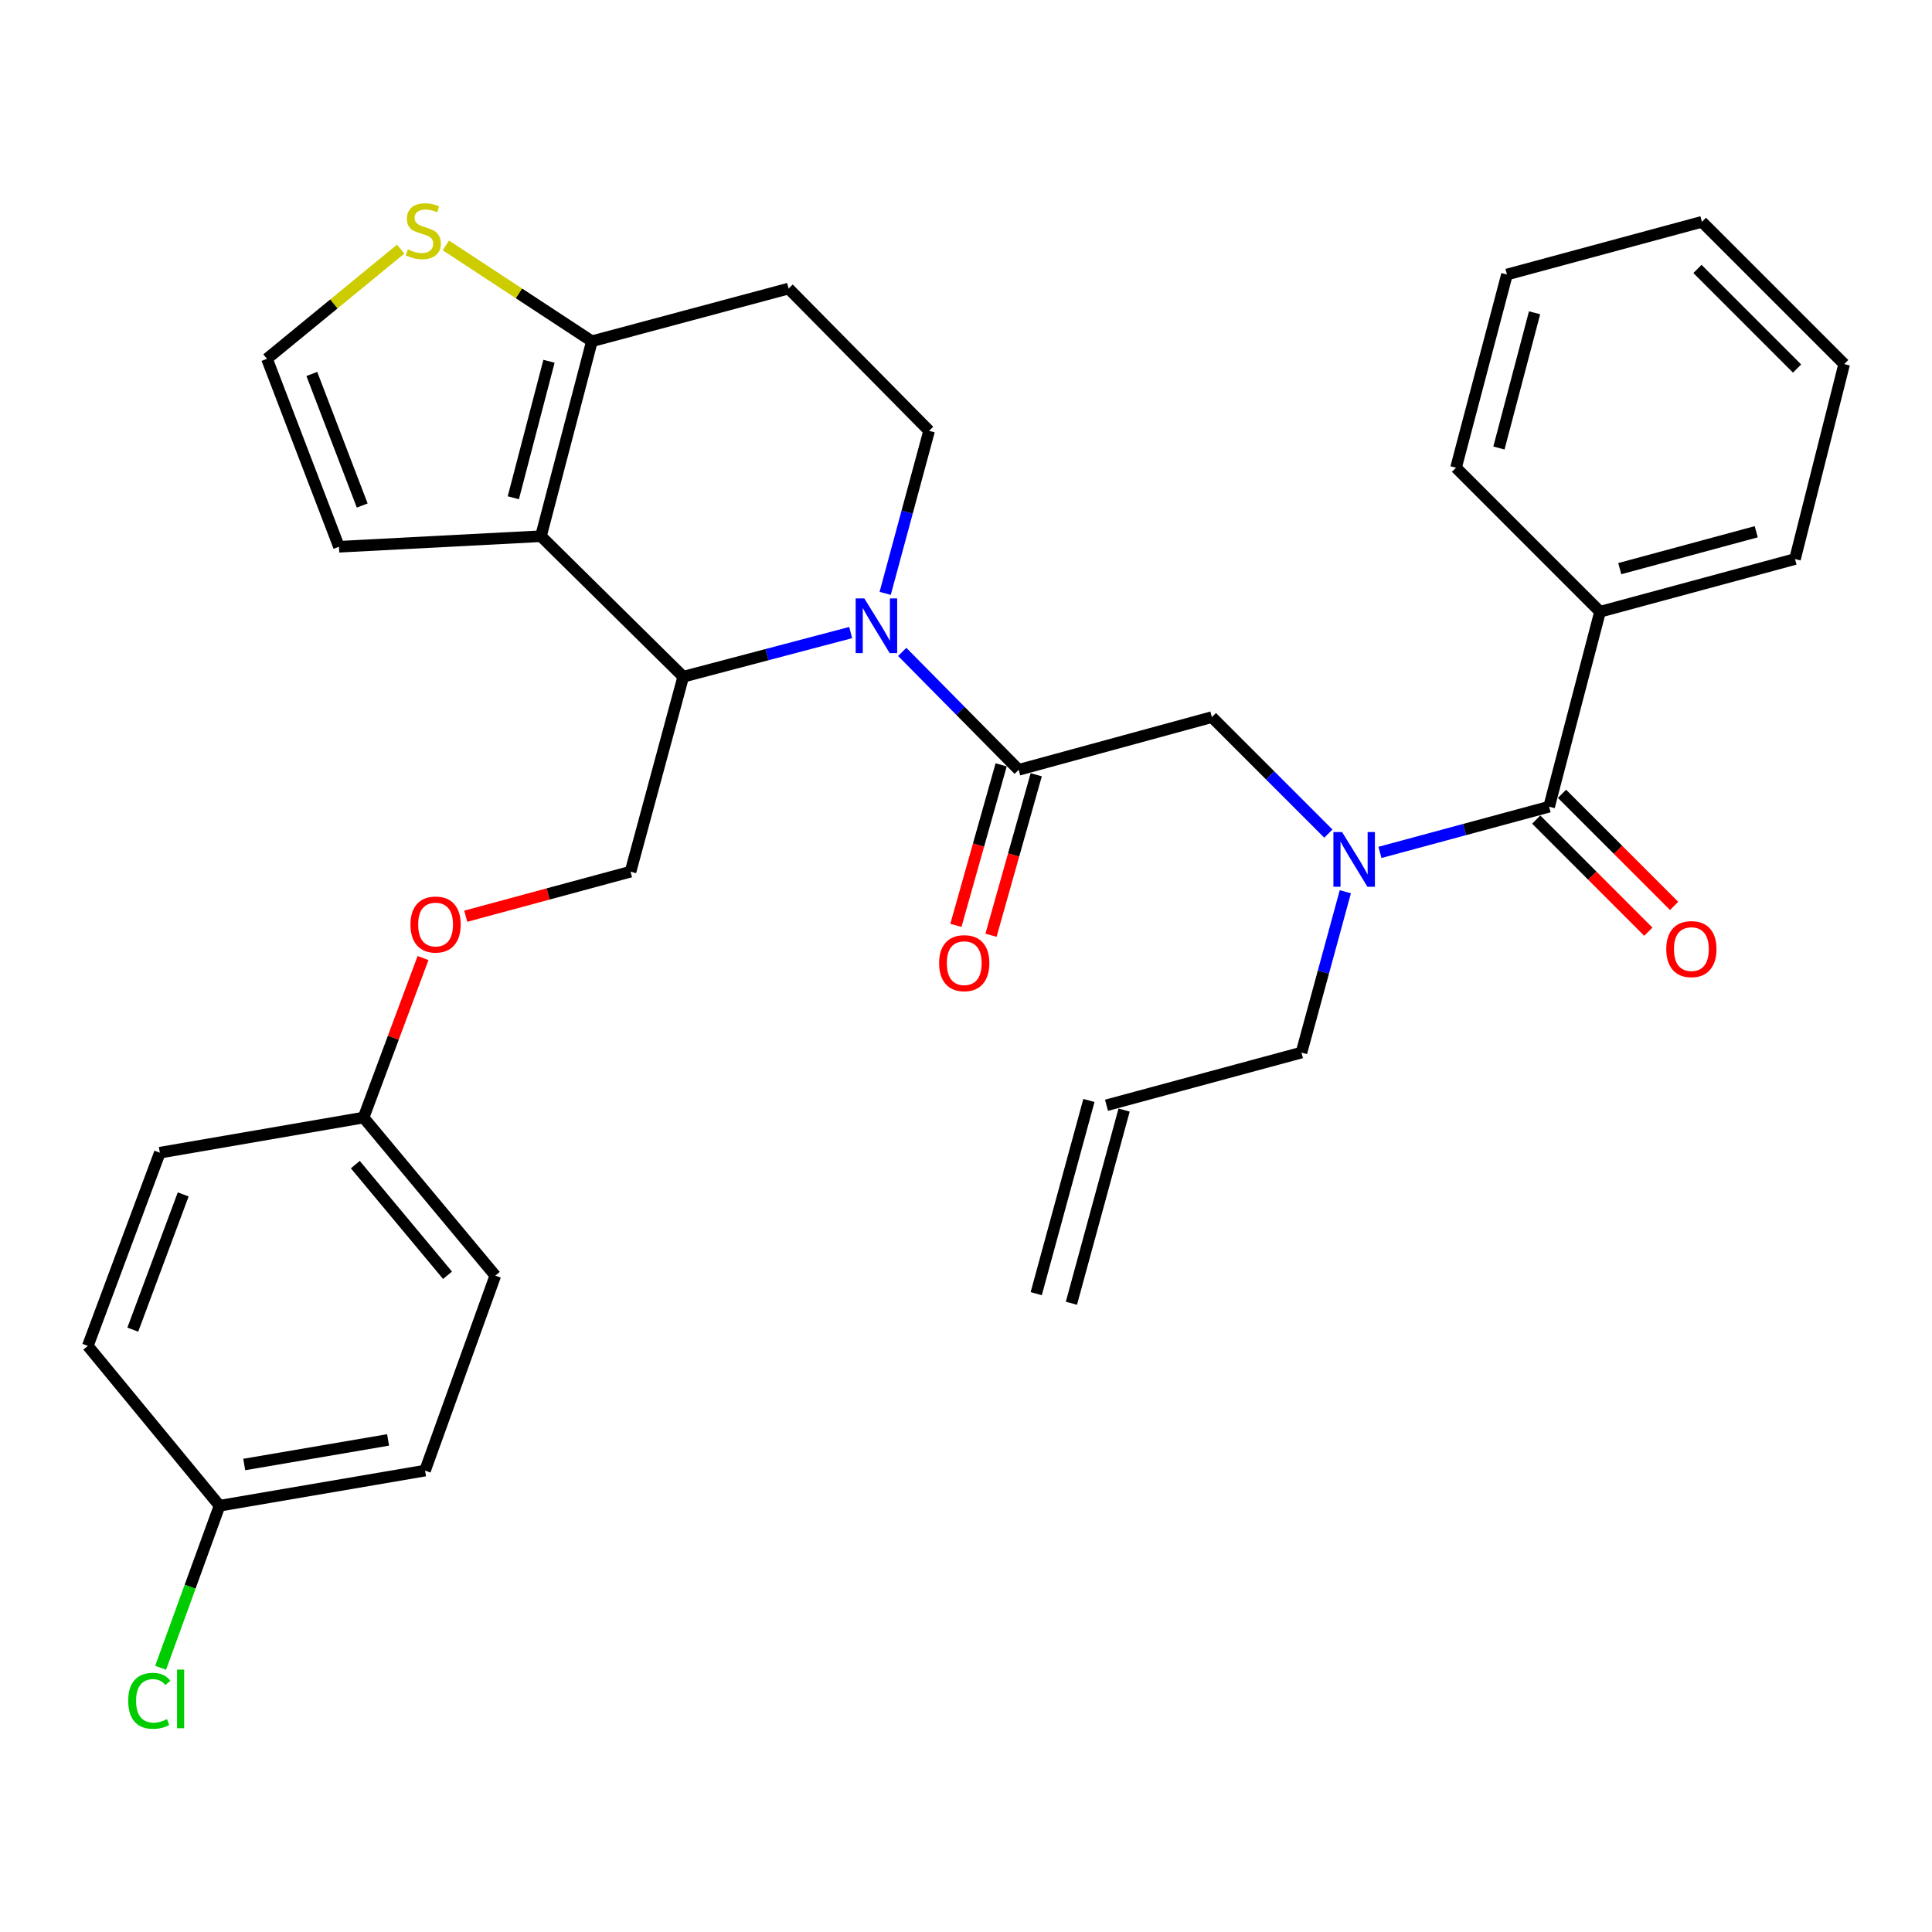 <?xml version='1.0' encoding='iso-8859-1'?>
<svg version='1.1' baseProfile='full'
              xmlns='http://www.w3.org/2000/svg'
                      xmlns:rdkit='http://www.rdkit.org/xml'
                      xmlns:xlink='http://www.w3.org/1999/xlink'
                  xml:space='preserve'
width='1000px' height='1000px' viewBox='0 0 1000 1000'>
<!-- END OF HEADER -->
<rect style='opacity:1.0;fill:#FFFFFF;stroke:none' width='1000' height='1000' x='0' y='0'> </rect>
<path class='bond-0' d='M 828.177,316.634 L 929.087,289.361' style='fill:none;fill-rule:evenodd;stroke:#000000;stroke-width:6px;stroke-linecap:butt;stroke-linejoin:miter;stroke-opacity:1' />
<path class='bond-0' d='M 838.39,294.323 L 909.027,275.233' style='fill:none;fill-rule:evenodd;stroke:#000000;stroke-width:6px;stroke-linecap:butt;stroke-linejoin:miter;stroke-opacity:1' />
<path class='bond-1' d='M 828.177,316.634 L 753.638,242.084' style='fill:none;fill-rule:evenodd;stroke:#000000;stroke-width:6px;stroke-linecap:butt;stroke-linejoin:miter;stroke-opacity:1' />
<path class='bond-2' d='M 828.177,316.634 L 801.818,417.543' style='fill:none;fill-rule:evenodd;stroke:#000000;stroke-width:6px;stroke-linecap:butt;stroke-linejoin:miter;stroke-opacity:1' />
<path class='bond-3' d='M 687.564,431.472 L 657.417,401.325' style='fill:none;fill-rule:evenodd;stroke:#0000FF;stroke-width:6px;stroke-linecap:butt;stroke-linejoin:miter;stroke-opacity:1' />
<path class='bond-3' d='M 657.417,401.325 L 627.27,371.178' style='fill:none;fill-rule:evenodd;stroke:#000000;stroke-width:6px;stroke-linecap:butt;stroke-linejoin:miter;stroke-opacity:1' />
<path class='bond-4' d='M 714.261,441.207 L 758.039,429.375' style='fill:none;fill-rule:evenodd;stroke:#0000FF;stroke-width:6px;stroke-linecap:butt;stroke-linejoin:miter;stroke-opacity:1' />
<path class='bond-4' d='M 758.039,429.375 L 801.818,417.543' style='fill:none;fill-rule:evenodd;stroke:#000000;stroke-width:6px;stroke-linecap:butt;stroke-linejoin:miter;stroke-opacity:1' />
<path class='bond-5' d='M 696.339,461.567 L 684.987,503.19' style='fill:none;fill-rule:evenodd;stroke:#0000FF;stroke-width:6px;stroke-linecap:butt;stroke-linejoin:miter;stroke-opacity:1' />
<path class='bond-5' d='M 684.987,503.19 L 673.636,544.813' style='fill:none;fill-rule:evenodd;stroke:#000000;stroke-width:6px;stroke-linecap:butt;stroke-linejoin:miter;stroke-opacity:1' />
<path class='bond-6' d='M 795.145,424.217 L 824.162,453.23' style='fill:none;fill-rule:evenodd;stroke:#000000;stroke-width:6px;stroke-linecap:butt;stroke-linejoin:miter;stroke-opacity:1' />
<path class='bond-6' d='M 824.162,453.23 L 853.18,482.243' style='fill:none;fill-rule:evenodd;stroke:#FF0000;stroke-width:6px;stroke-linecap:butt;stroke-linejoin:miter;stroke-opacity:1' />
<path class='bond-6' d='M 808.49,410.87 L 837.507,439.883' style='fill:none;fill-rule:evenodd;stroke:#000000;stroke-width:6px;stroke-linecap:butt;stroke-linejoin:miter;stroke-opacity:1' />
<path class='bond-6' d='M 837.507,439.883 L 866.524,468.896' style='fill:none;fill-rule:evenodd;stroke:#FF0000;stroke-width:6px;stroke-linecap:butt;stroke-linejoin:miter;stroke-opacity:1' />
<path class='bond-7' d='M 929.087,289.361 L 954.545,188.452' style='fill:none;fill-rule:evenodd;stroke:#000000;stroke-width:6px;stroke-linecap:butt;stroke-linejoin:miter;stroke-opacity:1' />
<path class='bond-8' d='M 753.638,242.084 L 779.998,142.086' style='fill:none;fill-rule:evenodd;stroke:#000000;stroke-width:6px;stroke-linecap:butt;stroke-linejoin:miter;stroke-opacity:1' />
<path class='bond-8' d='M 775.842,231.895 L 794.294,161.896' style='fill:none;fill-rule:evenodd;stroke:#000000;stroke-width:6px;stroke-linecap:butt;stroke-linejoin:miter;stroke-opacity:1' />
<path class='bond-9' d='M 554.558,674.566 L 581.83,574.568' style='fill:none;fill-rule:evenodd;stroke:#000000;stroke-width:6px;stroke-linecap:butt;stroke-linejoin:miter;stroke-opacity:1' />
<path class='bond-9' d='M 536.349,669.6 L 563.621,569.602' style='fill:none;fill-rule:evenodd;stroke:#000000;stroke-width:6px;stroke-linecap:butt;stroke-linejoin:miter;stroke-opacity:1' />
<path class='bond-10' d='M 572.726,572.085 L 673.636,544.813' style='fill:none;fill-rule:evenodd;stroke:#000000;stroke-width:6px;stroke-linecap:butt;stroke-linejoin:miter;stroke-opacity:1' />
<path class='bond-11' d='M 440.309,327.414 L 396.973,338.842' style='fill:none;fill-rule:evenodd;stroke:#0000FF;stroke-width:6px;stroke-linecap:butt;stroke-linejoin:miter;stroke-opacity:1' />
<path class='bond-11' d='M 396.973,338.842 L 353.637,350.27' style='fill:none;fill-rule:evenodd;stroke:#000000;stroke-width:6px;stroke-linecap:butt;stroke-linejoin:miter;stroke-opacity:1' />
<path class='bond-12' d='M 466.994,337.425 L 497.133,367.937' style='fill:none;fill-rule:evenodd;stroke:#0000FF;stroke-width:6px;stroke-linecap:butt;stroke-linejoin:miter;stroke-opacity:1' />
<path class='bond-12' d='M 497.133,367.937 L 527.272,398.45' style='fill:none;fill-rule:evenodd;stroke:#000000;stroke-width:6px;stroke-linecap:butt;stroke-linejoin:miter;stroke-opacity:1' />
<path class='bond-13' d='M 458.167,307.127 L 469.537,265.058' style='fill:none;fill-rule:evenodd;stroke:#0000FF;stroke-width:6px;stroke-linecap:butt;stroke-linejoin:miter;stroke-opacity:1' />
<path class='bond-13' d='M 469.537,265.058 L 480.906,222.99' style='fill:none;fill-rule:evenodd;stroke:#000000;stroke-width:6px;stroke-linecap:butt;stroke-linejoin:miter;stroke-opacity:1' />
<path class='bond-14' d='M 518.189,395.89 L 506.481,437.43' style='fill:none;fill-rule:evenodd;stroke:#000000;stroke-width:6px;stroke-linecap:butt;stroke-linejoin:miter;stroke-opacity:1' />
<path class='bond-14' d='M 506.481,437.43 L 494.773,478.97' style='fill:none;fill-rule:evenodd;stroke:#FF0000;stroke-width:6px;stroke-linecap:butt;stroke-linejoin:miter;stroke-opacity:1' />
<path class='bond-14' d='M 536.355,401.01 L 524.647,442.55' style='fill:none;fill-rule:evenodd;stroke:#000000;stroke-width:6px;stroke-linecap:butt;stroke-linejoin:miter;stroke-opacity:1' />
<path class='bond-14' d='M 524.647,442.55 L 512.939,484.09' style='fill:none;fill-rule:evenodd;stroke:#FF0000;stroke-width:6px;stroke-linecap:butt;stroke-linejoin:miter;stroke-opacity:1' />
<path class='bond-15' d='M 527.272,398.45 L 627.27,371.178' style='fill:none;fill-rule:evenodd;stroke:#000000;stroke-width:6px;stroke-linecap:butt;stroke-linejoin:miter;stroke-opacity:1' />
<path class='bond-16' d='M 353.637,350.27 L 279.999,277.545' style='fill:none;fill-rule:evenodd;stroke:#000000;stroke-width:6px;stroke-linecap:butt;stroke-linejoin:miter;stroke-opacity:1' />
<path class='bond-17' d='M 353.637,350.27 L 326.364,451.18' style='fill:none;fill-rule:evenodd;stroke:#000000;stroke-width:6px;stroke-linecap:butt;stroke-linejoin:miter;stroke-opacity:1' />
<path class='bond-18' d='M 480.906,222.99 L 408.181,149.363' style='fill:none;fill-rule:evenodd;stroke:#000000;stroke-width:6px;stroke-linecap:butt;stroke-linejoin:miter;stroke-opacity:1' />
<path class='bond-19' d='M 408.181,149.363 L 306.369,176.635' style='fill:none;fill-rule:evenodd;stroke:#000000;stroke-width:6px;stroke-linecap:butt;stroke-linejoin:miter;stroke-opacity:1' />
<path class='bond-20' d='M 279.999,277.545 L 306.369,176.635' style='fill:none;fill-rule:evenodd;stroke:#000000;stroke-width:6px;stroke-linecap:butt;stroke-linejoin:miter;stroke-opacity:1' />
<path class='bond-20' d='M 265.694,257.636 L 284.153,186.999' style='fill:none;fill-rule:evenodd;stroke:#000000;stroke-width:6px;stroke-linecap:butt;stroke-linejoin:miter;stroke-opacity:1' />
<path class='bond-21' d='M 279.999,277.545 L 175.45,282.997' style='fill:none;fill-rule:evenodd;stroke:#000000;stroke-width:6px;stroke-linecap:butt;stroke-linejoin:miter;stroke-opacity:1' />
<path class='bond-22' d='M 306.369,176.635 L 268.575,151.83' style='fill:none;fill-rule:evenodd;stroke:#000000;stroke-width:6px;stroke-linecap:butt;stroke-linejoin:miter;stroke-opacity:1' />
<path class='bond-22' d='M 268.575,151.83 L 230.78,127.026' style='fill:none;fill-rule:evenodd;stroke:#CCCC00;stroke-width:6px;stroke-linecap:butt;stroke-linejoin:miter;stroke-opacity:1' />
<path class='bond-23' d='M 207.394,128.949 L 172.79,157.337' style='fill:none;fill-rule:evenodd;stroke:#CCCC00;stroke-width:6px;stroke-linecap:butt;stroke-linejoin:miter;stroke-opacity:1' />
<path class='bond-23' d='M 172.79,157.337 L 138.186,185.725' style='fill:none;fill-rule:evenodd;stroke:#000000;stroke-width:6px;stroke-linecap:butt;stroke-linejoin:miter;stroke-opacity:1' />
<path class='bond-24' d='M 138.186,185.725 L 175.45,282.997' style='fill:none;fill-rule:evenodd;stroke:#000000;stroke-width:6px;stroke-linecap:butt;stroke-linejoin:miter;stroke-opacity:1' />
<path class='bond-24' d='M 161.4,193.564 L 187.485,261.654' style='fill:none;fill-rule:evenodd;stroke:#000000;stroke-width:6px;stroke-linecap:butt;stroke-linejoin:miter;stroke-opacity:1' />
<path class='bond-25' d='M 113.64,779.358 L 98.39,821.296' style='fill:none;fill-rule:evenodd;stroke:#000000;stroke-width:6px;stroke-linecap:butt;stroke-linejoin:miter;stroke-opacity:1' />
<path class='bond-25' d='M 98.39,821.296 L 83.139,863.235' style='fill:none;fill-rule:evenodd;stroke:#00CC00;stroke-width:6px;stroke-linecap:butt;stroke-linejoin:miter;stroke-opacity:1' />
<path class='bond-26' d='M 113.64,779.358 L 220.002,761.176' style='fill:none;fill-rule:evenodd;stroke:#000000;stroke-width:6px;stroke-linecap:butt;stroke-linejoin:miter;stroke-opacity:1' />
<path class='bond-26' d='M 126.414,758.027 L 200.868,745.3' style='fill:none;fill-rule:evenodd;stroke:#000000;stroke-width:6px;stroke-linecap:butt;stroke-linejoin:miter;stroke-opacity:1' />
<path class='bond-27' d='M 113.64,779.358 L 45.455,696.629' style='fill:none;fill-rule:evenodd;stroke:#000000;stroke-width:6px;stroke-linecap:butt;stroke-linejoin:miter;stroke-opacity:1' />
<path class='bond-28' d='M 241.068,474.233 L 283.716,462.706' style='fill:none;fill-rule:evenodd;stroke:#FF0000;stroke-width:6px;stroke-linecap:butt;stroke-linejoin:miter;stroke-opacity:1' />
<path class='bond-28' d='M 283.716,462.706 L 326.364,451.18' style='fill:none;fill-rule:evenodd;stroke:#000000;stroke-width:6px;stroke-linecap:butt;stroke-linejoin:miter;stroke-opacity:1' />
<path class='bond-29' d='M 218.958,495.88 L 203.569,537.165' style='fill:none;fill-rule:evenodd;stroke:#FF0000;stroke-width:6px;stroke-linecap:butt;stroke-linejoin:miter;stroke-opacity:1' />
<path class='bond-29' d='M 203.569,537.165 L 188.18,578.45' style='fill:none;fill-rule:evenodd;stroke:#000000;stroke-width:6px;stroke-linecap:butt;stroke-linejoin:miter;stroke-opacity:1' />
<path class='bond-30' d='M 188.18,578.45 L 82.73,596.631' style='fill:none;fill-rule:evenodd;stroke:#000000;stroke-width:6px;stroke-linecap:butt;stroke-linejoin:miter;stroke-opacity:1' />
<path class='bond-31' d='M 188.18,578.45 L 256.365,660.266' style='fill:none;fill-rule:evenodd;stroke:#000000;stroke-width:6px;stroke-linecap:butt;stroke-linejoin:miter;stroke-opacity:1' />
<path class='bond-31' d='M 183.909,602.805 L 231.639,660.077' style='fill:none;fill-rule:evenodd;stroke:#000000;stroke-width:6px;stroke-linecap:butt;stroke-linejoin:miter;stroke-opacity:1' />
<path class='bond-32' d='M 220.002,761.176 L 256.365,660.266' style='fill:none;fill-rule:evenodd;stroke:#000000;stroke-width:6px;stroke-linecap:butt;stroke-linejoin:miter;stroke-opacity:1' />
<path class='bond-33' d='M 45.455,696.629 L 82.73,596.631' style='fill:none;fill-rule:evenodd;stroke:#000000;stroke-width:6px;stroke-linecap:butt;stroke-linejoin:miter;stroke-opacity:1' />
<path class='bond-33' d='M 68.731,688.221 L 94.823,618.223' style='fill:none;fill-rule:evenodd;stroke:#000000;stroke-width:6px;stroke-linecap:butt;stroke-linejoin:miter;stroke-opacity:1' />
<path class='bond-34' d='M 954.545,188.452 L 880.908,114.814' style='fill:none;fill-rule:evenodd;stroke:#000000;stroke-width:6px;stroke-linecap:butt;stroke-linejoin:miter;stroke-opacity:1' />
<path class='bond-34' d='M 930.154,190.751 L 878.608,139.205' style='fill:none;fill-rule:evenodd;stroke:#000000;stroke-width:6px;stroke-linecap:butt;stroke-linejoin:miter;stroke-opacity:1' />
<path class='bond-35' d='M 779.998,142.086 L 880.908,114.814' style='fill:none;fill-rule:evenodd;stroke:#000000;stroke-width:6px;stroke-linecap:butt;stroke-linejoin:miter;stroke-opacity:1' />
<path  class='atom-1' d='M 694.648 430.656
L 703.928 445.656
Q 704.848 447.136, 706.328 449.816
Q 707.808 452.496, 707.888 452.656
L 707.888 430.656
L 711.648 430.656
L 711.648 458.976
L 707.768 458.976
L 697.808 442.576
Q 696.648 440.656, 695.408 438.456
Q 694.208 436.256, 693.848 435.576
L 693.848 458.976
L 690.168 458.976
L 690.168 430.656
L 694.648 430.656
' fill='#0000FF'/>
<path  class='atom-3' d='M 862.455 491.251
Q 862.455 484.451, 865.815 480.651
Q 869.175 476.851, 875.455 476.851
Q 881.735 476.851, 885.095 480.651
Q 888.455 484.451, 888.455 491.251
Q 888.455 498.131, 885.055 502.051
Q 881.655 505.931, 875.455 505.931
Q 869.215 505.931, 865.815 502.051
Q 862.455 498.171, 862.455 491.251
M 875.455 502.731
Q 879.775 502.731, 882.095 499.851
Q 884.455 496.931, 884.455 491.251
Q 884.455 485.691, 882.095 482.891
Q 879.775 480.051, 875.455 480.051
Q 871.135 480.051, 868.775 482.851
Q 866.455 485.651, 866.455 491.251
Q 866.455 496.971, 868.775 499.851
Q 871.135 502.731, 875.455 502.731
' fill='#FF0000'/>
<path  class='atom-8' d='M 447.374 309.74
L 456.654 324.74
Q 457.574 326.22, 459.054 328.9
Q 460.534 331.58, 460.614 331.74
L 460.614 309.74
L 464.374 309.74
L 464.374 338.06
L 460.494 338.06
L 450.534 321.66
Q 449.374 319.74, 448.134 317.54
Q 446.934 315.34, 446.574 314.66
L 446.574 338.06
L 442.894 338.06
L 442.894 309.74
L 447.374 309.74
' fill='#0000FF'/>
<path  class='atom-10' d='M 486.088 498.528
Q 486.088 491.728, 489.448 487.928
Q 492.808 484.128, 499.088 484.128
Q 505.368 484.128, 508.728 487.928
Q 512.088 491.728, 512.088 498.528
Q 512.088 505.408, 508.688 509.328
Q 505.288 513.208, 499.088 513.208
Q 492.848 513.208, 489.448 509.328
Q 486.088 505.448, 486.088 498.528
M 499.088 510.008
Q 503.408 510.008, 505.728 507.128
Q 508.088 504.208, 508.088 498.528
Q 508.088 492.968, 505.728 490.168
Q 503.408 487.328, 499.088 487.328
Q 494.768 487.328, 492.408 490.128
Q 490.088 492.928, 490.088 498.528
Q 490.088 504.248, 492.408 507.128
Q 494.768 510.008, 499.088 510.008
' fill='#FF0000'/>
<path  class='atom-17' d='M 211.09 129.074
Q 211.41 129.194, 212.73 129.754
Q 214.05 130.314, 215.49 130.674
Q 216.97 130.994, 218.41 130.994
Q 221.09 130.994, 222.65 129.714
Q 224.21 128.394, 224.21 126.114
Q 224.21 124.554, 223.41 123.594
Q 222.65 122.634, 221.45 122.114
Q 220.25 121.594, 218.25 120.994
Q 215.73 120.234, 214.21 119.514
Q 212.73 118.794, 211.65 117.274
Q 210.61 115.754, 210.61 113.194
Q 210.61 109.634, 213.01 107.434
Q 215.45 105.234, 220.25 105.234
Q 223.53 105.234, 227.25 106.794
L 226.33 109.874
Q 222.93 108.474, 220.37 108.474
Q 217.61 108.474, 216.09 109.634
Q 214.57 110.754, 214.61 112.714
Q 214.61 114.234, 215.37 115.154
Q 216.17 116.074, 217.29 116.594
Q 218.45 117.114, 220.37 117.714
Q 222.93 118.514, 224.45 119.314
Q 225.97 120.114, 227.05 121.754
Q 228.17 123.354, 228.17 126.114
Q 228.17 130.034, 225.53 132.154
Q 222.93 134.234, 218.57 134.234
Q 216.05 134.234, 214.13 133.674
Q 212.25 133.154, 210.01 132.234
L 211.09 129.074
' fill='#CCCC00'/>
<path  class='atom-21' d='M 212.455 478.532
Q 212.455 471.732, 215.815 467.932
Q 219.175 464.132, 225.455 464.132
Q 231.735 464.132, 235.095 467.932
Q 238.455 471.732, 238.455 478.532
Q 238.455 485.412, 235.055 489.332
Q 231.655 493.212, 225.455 493.212
Q 219.215 493.212, 215.815 489.332
Q 212.455 485.452, 212.455 478.532
M 225.455 490.012
Q 229.775 490.012, 232.095 487.132
Q 234.455 484.212, 234.455 478.532
Q 234.455 472.972, 232.095 470.172
Q 229.775 467.332, 225.455 467.332
Q 221.135 467.332, 218.775 470.132
Q 216.455 472.932, 216.455 478.532
Q 216.455 484.252, 218.775 487.132
Q 221.135 490.012, 225.455 490.012
' fill='#FF0000'/>
<path  class='atom-24' d='M 66.357 880.335
Q 66.357 873.295, 69.637 869.615
Q 72.957 865.895, 79.237 865.895
Q 85.077 865.895, 88.197 870.015
L 85.557 872.175
Q 83.277 869.175, 79.237 869.175
Q 74.957 869.175, 72.677 872.055
Q 70.437 874.895, 70.437 880.335
Q 70.437 885.935, 72.757 888.815
Q 75.117 891.695, 79.677 891.695
Q 82.797 891.695, 86.437 889.815
L 87.557 892.815
Q 86.077 893.775, 83.837 894.335
Q 81.597 894.895, 79.117 894.895
Q 72.957 894.895, 69.637 891.135
Q 66.357 887.375, 66.357 880.335
' fill='#00CC00'/>
<path  class='atom-24' d='M 91.637 864.175
L 95.317 864.175
L 95.317 894.535
L 91.637 894.535
L 91.637 864.175
' fill='#00CC00'/>
</svg>
